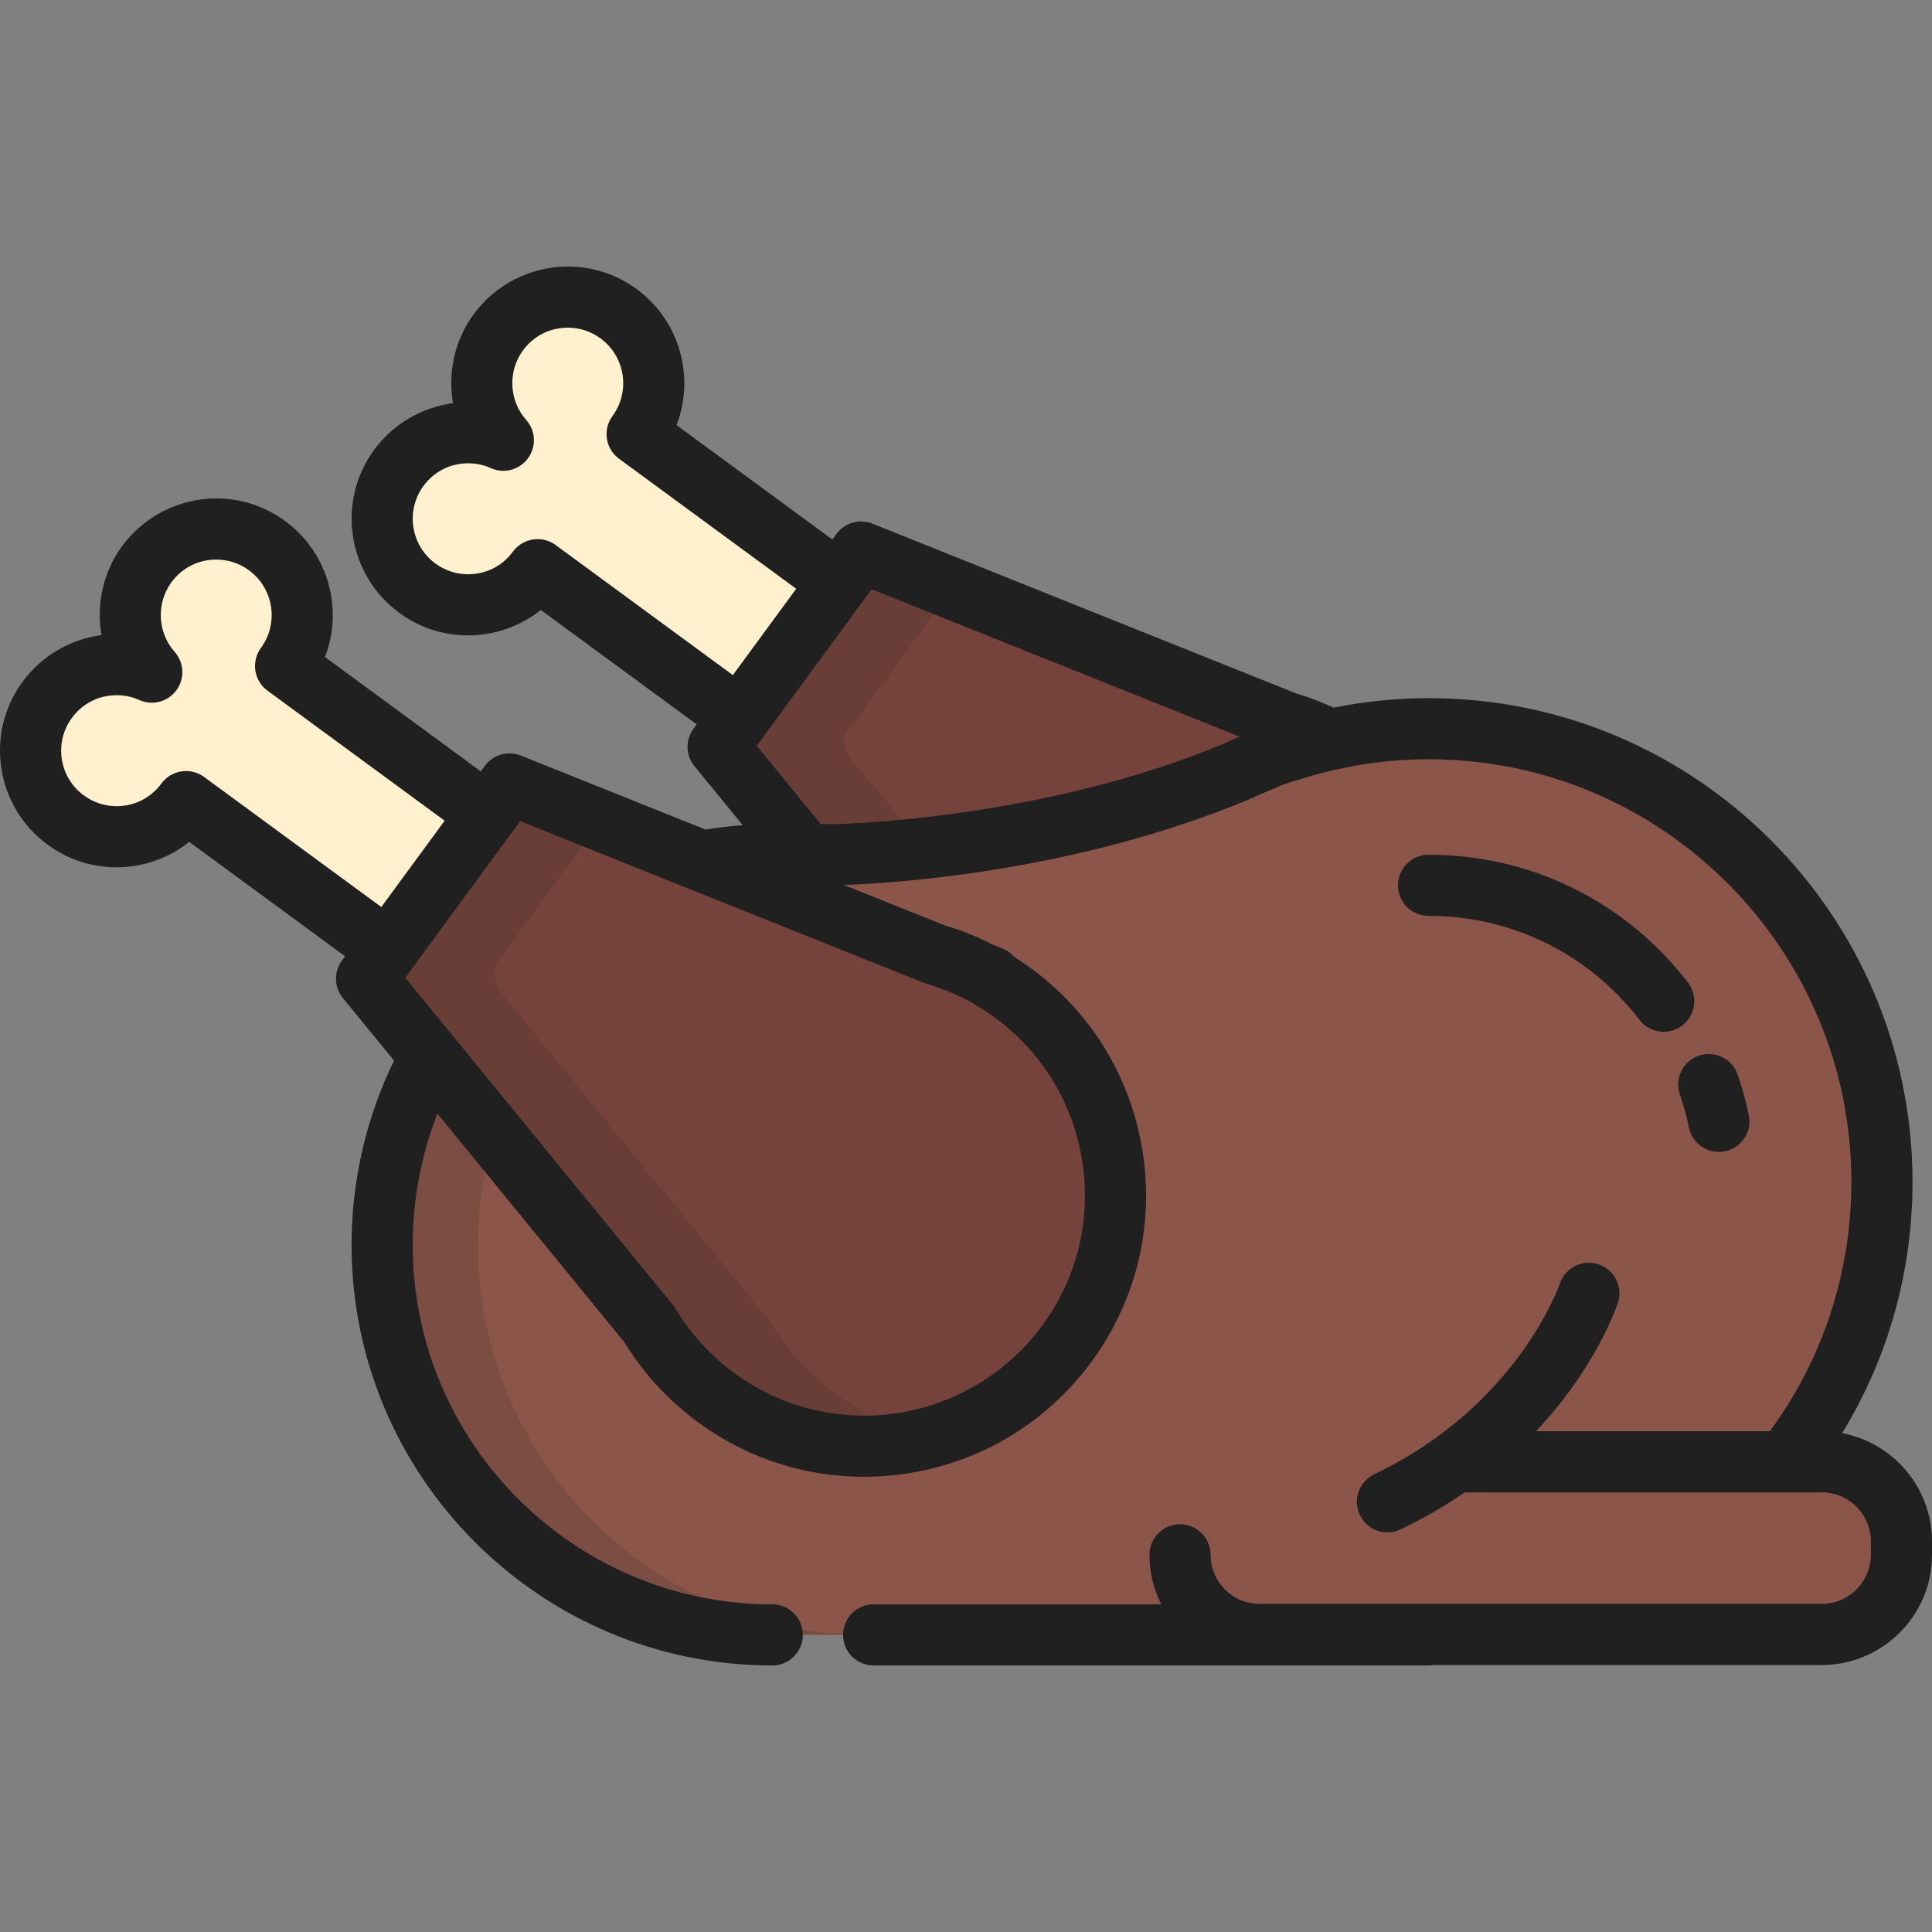 <?xml version="1.0" encoding="iso-8859-1"?>
<!-- Uploaded to: SVG Repo, www.svgrepo.com, Generator: SVG Repo Mixer Tools -->
<svg height="800px" width="800px" version="1.1" id="Layer_1" xmlns="http://www.w3.org/2000/svg" xmlns:xlink="http://www.w3.org/1999/xlink" 
	 viewBox="0 0 511.994 511.994" xml:space="preserve">
<rect x="0" y="0" width="511.994" height="511.994" fill="#808080" stroke="none"/>
<path style="fill:#75433B;" d="M262.649,258.889l-2.959-1.187c-3.893-2.023-7.924-3.629-12.033-4.823l-112.624-45.127L116.207,233.4
	l0,0c-0.079,0.107-0.157,0.212-0.233,0.318l0,0l-18.826,25.649l74.924,91.607c3.236,5.398,7.287,10.398,12.112,14.811l0.002,0.002
	h0.001c1.757,1.607,3.61,3.14,5.573,4.579c29.607,21.732,71.226,15.347,92.957-14.26c21.731-29.607,15.346-71.226-14.261-92.956
	c-1.961-1.441-3.979-2.751-6.039-3.943L262.649,258.889z"/>
<g>
	<path style="fill:#FFF1CE;" d="M38.905,149.508c-6.475,8.821-5.661,20.747,1.32,28.614c-9.597-4.303-21.219-1.503-27.695,7.319
		c-7.453,10.153-5.263,24.426,4.891,31.879c10.154,7.453,24.426,5.264,31.88-4.89l53.484,39.257l26.376-35.935l-53.484-39.257
		c7.453-10.154,5.263-24.425-4.891-31.88C60.633,137.163,46.36,139.352,38.905,149.508z"/>
	<path style="fill:#FFF1CE;" d="M132.071,88.048c-6.476,8.824-5.662,20.749,1.32,28.615c-9.598-4.303-21.219-1.503-27.696,7.318
		c-7.452,10.154-5.263,24.428,4.891,31.88c10.154,7.453,24.426,5.264,31.88-4.889l53.484,39.256l26.375-35.934l-53.484-39.257
		c7.453-10.154,5.263-24.426-4.89-31.881C153.797,75.703,139.524,77.893,132.071,88.048z"/>
</g>
<path style="fill:#75433B;" d="M221.414,226.472c0,0,55.118-0.652,106.321-22.032c1.954-0.916,3.938-1.772,5.944-2.584
	c0.204-0.093,0.411-0.183,0.613-0.275c2.66-1.217,5.108-2.074,7.381-2.635c3.51-1.136,7.102-2.096,10.745-2.912
	c-3.758-1.918-7.64-3.461-11.599-4.613l-112.624-45.127l-18.826,25.648c-0.079,0.108-0.156,0.212-0.233,0.319l-18.826,25.649
	l23.362,28.564h7.741V226.472z"/>
<path style="fill:#8C5549;" d="M482.791,387.4h-26.167l19.063-3.47c14.489-19.84,23.041-44.294,23.041-70.741
	c0-66.316-53.759-120.074-120.073-120.074c-12.907,0-25.329,2.061-36.979,5.83c-2.272,0.562-4.721,1.419-7.381,2.635
	c-0.203,0.093-0.409,0.183-0.613,0.275c-2.006,0.812-3.991,1.67-5.944,2.584c-51.203,21.38-106.321,22.032-106.321,22.032h-16.747
	c-6.371,0-12.597,0.607-18.648,1.71l61.637,24.696c4.109,1.194,8.139,2.8,12.033,4.823l2.959,1.187l-0.232,0.318
	c2.061,1.192,4.077,2.502,6.039,3.943c29.607,21.73,35.992,63.349,14.261,92.956c-21.731,29.607-63.35,35.992-92.957,14.26
	c-1.962-1.44-3.816-2.972-5.573-4.579h-0.001l-0.002-0.002c-4.825-4.413-8.877-9.413-12.112-14.811l-58.011-70.929
	c-8.143,14.779-12.787,31.754-12.787,49.822c0,57.105,46.294,103.394,103.394,103.394H365.31v-0.12h117.482
	c11.661,0,21.113-9.453,21.113-21.112v-3.518C503.904,396.853,494.451,387.4,482.791,387.4z"/>
<g style="opacity:0.15;">
	<path style="fill:#202020;" d="M126.689,329.867c0-10.159,1.469-19.971,4.201-29.243l-16.83-20.578
		c-8.143,14.779-12.787,31.754-12.787,49.822c0,57.105,46.294,103.394,103.394,103.394h25.417
		C172.984,433.263,126.689,386.972,126.689,329.867z"/>
</g>
<g>
	<path style="fill:#202020;" d="M488.171,379.806c12.231-20.028,18.655-42.846,18.655-66.617
		c0-70.674-57.497-128.174-128.173-128.174c-8.502,0-16.942,0.848-25.231,2.511c-3.244-1.498-6.576-2.767-9.948-3.768
		l-112.266-44.983c-3.429-1.375-7.355-0.253-9.542,2.726l-1.079,1.469l-41.293-30.308c4.889-12.691,0.927-27.609-10.553-36.037
		c-5.341-3.919-11.658-5.992-18.268-5.992c-9.812,0-19.133,4.719-24.935,12.621c-5.086,6.93-6.884,15.503-5.491,23.588
		c-8.283,1.099-15.89,5.54-20.885,12.346c-10.083,13.739-7.109,33.118,6.629,43.202c5.342,3.92,11.659,5.993,18.269,5.993
		c7.048,0,13.842-2.434,19.261-6.735l41.303,30.316l-0.846,1.152c-2.186,2.98-2.079,7.061,0.26,9.921l12.797,15.647
		c-3.29,0.237-6.588,0.62-9.881,1.149l-48.913-19.599c-3.43-1.375-7.356-0.253-9.543,2.726l-1.078,1.469l-41.293-30.308
		c4.889-12.691,0.926-27.609-10.553-36.035c-5.341-3.92-11.658-5.993-18.268-5.993c-9.813,0-19.134,4.719-24.935,12.622
		c-5.086,6.93-6.883,15.502-5.49,23.587c-8.284,1.099-15.89,5.542-20.884,12.346c-4.885,6.655-6.886,14.813-5.633,22.974
		c1.252,8.161,5.606,15.344,12.261,20.227c5.342,3.92,11.66,5.993,18.27,5.993c7.047,0,13.842-2.434,19.26-6.735l41.303,30.316
		l-0.846,1.151c-2.186,2.98-2.079,7.061,0.26,9.921l13.551,16.567c-7.369,15.133-11.255,31.887-11.255,48.804
		c0,61.478,50.016,111.494,111.494,111.494c4.473,0,8.1-3.626,8.1-8.1c0-4.474-3.627-8.1-8.1-8.1
		c-52.545,0-95.294-42.749-95.294-95.294c0-11.909,2.244-23.726,6.552-34.746l49.513,60.538c3.635,5.954,8.101,11.369,13.28,16.105
		c0.025,0.024,0.051,0.045,0.077,0.069c0.572,0.522,1.164,1.012,1.75,1.514c1.45,1.245,2.922,2.449,4.424,3.551
		c0.921,0.676,1.857,1.323,2.8,1.953c0.288,0.192,0.58,0.375,0.869,0.563c0.672,0.435,1.349,0.862,2.033,1.274
		c0.33,0.2,0.663,0.396,0.997,0.591c0.683,0.398,1.372,0.783,2.065,1.158c0.308,0.166,0.615,0.338,0.924,0.5
		c0.901,0.472,1.81,0.924,2.727,1.358c0.098,0.046,0.193,0.097,0.292,0.143c0.99,0.462,1.993,0.897,3,1.314
		c0.386,0.16,0.775,0.307,1.163,0.46c0.629,0.247,1.258,0.49,1.892,0.72c0.475,0.173,0.953,0.338,1.431,0.501
		c0.543,0.185,1.089,0.361,1.635,0.531c0.532,0.167,1.065,0.335,1.601,0.49c0.455,0.131,0.913,0.249,1.369,0.371
		c2.292,0.616,4.611,1.12,6.954,1.512c0.246,0.041,0.492,0.085,0.74,0.124c0.788,0.124,1.579,0.231,2.372,0.329
		c0.235,0.029,0.472,0.056,0.708,0.083c0.824,0.094,1.649,0.178,2.479,0.245c0.133,0.011,0.266,0.017,0.399,0.027
		c2.296,0.172,4.605,0.24,6.924,0.197c0.626-0.011,1.252-0.029,1.875-0.056c0.395-0.017,0.789-0.03,1.185-0.053
		c0.922-0.054,1.841-0.13,2.759-0.218c0.394-0.038,0.788-0.08,1.184-0.124c0.835-0.094,1.668-0.199,2.498-0.321
		c0.193-0.028,0.387-0.045,0.579-0.075c0.374-0.057,0.74-0.136,1.111-0.199c0.406-0.069,0.811-0.14,1.215-0.217
		c15.691-2.906,29.768-10.609,40.582-22.102c0.159-0.167,0.316-0.334,0.473-0.503c0.394-0.427,0.787-0.853,1.173-1.291
		c0.596-0.673,1.18-1.359,1.754-2.055c0.186-0.227,0.369-0.457,0.553-0.687c0.67-0.834,1.328-1.678,1.965-2.543
		c11.79-16.063,16.62-35.757,13.598-55.454c-3.022-19.695-13.532-37.036-29.594-48.824c-0.816-0.599-1.657-1.183-2.509-1.755
		c-0.652-0.438-1.31-0.872-1.98-1.292c-0.625-0.718-1.376-1.327-2.223-1.791c-0.282-0.154-0.575-0.293-0.877-0.415l-2.602-1.043
		c-4.085-2.093-8.37-3.811-12.752-5.112l-26.692-10.695c0.026-0.001,0.059-0.002,0.085-0.003c0.308-0.01,0.638-0.022,1.004-0.036
		c0.026-0.001,0.053-0.002,0.079-0.003c0.374-0.014,0.782-0.031,1.213-0.05c0.045-0.002,0.086-0.003,0.132-0.005
		c0.432-0.019,0.895-0.041,1.382-0.066c0.077-0.004,0.152-0.008,0.231-0.012c0.489-0.025,1.003-0.053,1.543-0.084
		c0.083-0.004,0.166-0.01,0.251-0.014c0.558-0.032,1.138-0.068,1.747-0.107c0.07-0.004,0.143-0.01,0.213-0.014
		c1.292-0.084,2.692-0.185,4.197-0.303c0.067-0.005,0.131-0.01,0.199-0.015c0.721-0.057,1.47-0.12,2.237-0.187
		c0.114-0.01,0.227-0.019,0.341-0.029c0.76-0.067,1.543-0.138,2.346-0.215c0.123-0.012,0.246-0.024,0.37-0.036
		c0.815-0.078,1.649-0.161,2.505-0.249c0.111-0.012,0.226-0.024,0.338-0.036c0.892-0.093,1.8-0.191,2.733-0.296
		c0.037-0.004,0.075-0.009,0.111-0.013c0.941-0.106,1.903-0.218,2.884-0.337c0.071-0.009,0.141-0.017,0.214-0.026
		c0.956-0.117,1.933-0.24,2.925-0.368c0.148-0.019,0.294-0.038,0.442-0.057c0.967-0.126,1.95-0.26,2.948-0.4
		c0.172-0.024,0.345-0.049,0.517-0.072c1.007-0.143,2.026-0.291,3.063-0.446c0.154-0.023,0.311-0.048,0.465-0.07
		c1.077-0.163,2.167-0.332,3.272-0.51c0.071-0.012,0.145-0.024,0.216-0.036c1.122-0.181,2.258-0.37,3.41-0.568
		c0.072-0.013,0.144-0.024,0.216-0.037c1.135-0.195,2.285-0.401,3.446-0.612c0.17-0.031,0.337-0.062,0.507-0.093
		c1.125-0.207,2.263-0.423,3.41-0.646c0.201-0.039,0.402-0.079,0.604-0.118c1.147-0.225,2.303-0.458,3.47-0.7
		c0.19-0.039,0.38-0.08,0.57-0.12c1.203-0.252,2.414-0.51,3.636-0.78c0.11-0.024,0.221-0.05,0.332-0.075
		c1.241-0.275,2.491-0.559,3.75-0.854c0.071-0.017,0.142-0.032,0.213-0.05c1.261-0.296,2.534-0.605,3.811-0.921
		c0.174-0.043,0.348-0.085,0.523-0.13c1.233-0.308,2.474-0.626,3.721-0.954c0.217-0.057,0.434-0.114,0.651-0.172
		c1.238-0.328,2.48-0.665,3.728-1.013c0.211-0.058,0.42-0.118,0.631-0.177c1.278-0.359,2.559-0.727,3.845-1.107
		c0.138-0.041,0.278-0.083,0.417-0.125c1.333-0.396,2.67-0.804,4.01-1.224c0.033-0.011,0.067-0.021,0.1-0.031
		c1.337-0.42,2.677-0.854,4.02-1.298c0.177-0.058,0.354-0.116,0.531-0.175c1.284-0.428,2.57-0.868,3.857-1.32
		c0.224-0.079,0.447-0.157,0.671-0.235c1.275-0.45,2.552-0.913,3.83-1.387c0.216-0.08,0.432-0.162,0.648-0.242
		c1.3-0.487,2.601-0.984,3.9-1.495c0.158-0.062,0.315-0.125,0.472-0.188c1.368-0.542,2.736-1.094,4.101-1.664
		c0.107-0.044,0.212-0.091,0.316-0.14c1.742-0.816,3.556-1.605,5.549-2.412c0.103-0.042,0.204-0.085,0.305-0.131l0.636-0.286
		c2.104-0.962,4.108-1.682,5.956-2.138c0.186-0.046,0.369-0.098,0.551-0.157c0.012-0.004,0.025-0.008,0.037-0.011
		c1.105-0.356,2.217-0.684,3.33-1.005c0.497-0.141,0.988-0.286,1.494-0.423c0.053-0.015,0.107-0.027,0.16-0.042
		c1.626-0.438,3.295-0.851,4.999-1.232c0.006-0.001,0.012-0.004,0.018-0.005c8.011-1.792,16.195-2.716,24.448-2.716
		c61.742,0,111.973,50.231,111.973,111.974c0,23.911-7.428,46.721-21.482,65.963c-0.035,0.048-0.063,0.099-0.097,0.148h-61.983
		c15.958-16.97,21.367-33.048,21.698-34.071c1.376-4.243-0.943-8.786-5.181-10.179c-4.238-1.389-8.81,0.92-10.219,5.153
		c-0.108,0.321-11.14,32.345-49.16,50.489c-4.037,1.927-5.748,6.762-3.821,10.799c1.389,2.912,4.292,4.613,7.315,4.613
		c1.17,0,2.359-0.255,3.484-0.792c6.285-2.999,11.91-6.322,16.977-9.813c0.008,0,0.015,0.001,0.023,0.001h94.608
		c7.174,0,13.013,5.837,13.013,13.013v3.518c0,7.176-5.837,13.012-13.013,13.012H333.827c-7.176,0-13.013-5.836-13.013-13.012
		c0-4.473-3.626-8.1-8.1-8.1c-4.474,0-8.1,3.627-8.1,8.1c0,4.722,1.133,9.181,3.131,13.132h-76.233c-4.473,0-8.1,3.626-8.1,8.1
		c0,4.474,3.627,8.1,8.1,8.1h147.133c0.458,0,0.905-0.048,1.342-0.12h102.794c16.108,0,29.213-13.105,29.213-29.212v-3.518
		C512.004,394.243,501.717,382.339,488.171,379.806z M328.529,195.221c-0.135,0.057-0.262,0.114-0.396,0.172
		c-0.45,0.192-0.895,0.386-1.334,0.579c-0.188,0.083-0.378,0.166-0.565,0.251c-0.543,0.243-1.081,0.487-1.612,0.734
		c-0.054,0.025-0.109,0.049-0.163,0.075c-2.914,1.214-5.844,2.358-8.778,3.438c-0.121,0.044-0.242,0.091-0.363,0.135
		c-0.607,0.222-1.213,0.44-1.82,0.657c-0.159,0.057-0.319,0.116-0.477,0.172c-0.551,0.195-1.103,0.387-1.654,0.578
		c-0.218,0.076-0.436,0.153-0.656,0.228c-0.523,0.179-1.044,0.354-1.567,0.53c-0.244,0.082-0.487,0.165-0.731,0.246
		c-0.519,0.173-1.038,0.341-1.557,0.51c-0.245,0.08-0.491,0.162-0.737,0.241c-0.512,0.165-1.024,0.326-1.536,0.487
		c-0.253,0.08-0.505,0.161-0.757,0.24c-0.509,0.159-1.016,0.313-1.524,0.469c-0.254,0.078-0.508,0.157-0.76,0.233
		c-0.512,0.154-1.024,0.306-1.536,0.457c-0.247,0.073-0.494,0.148-0.741,0.219c-0.512,0.15-1.023,0.296-1.534,0.443
		c-0.246,0.07-0.492,0.143-0.739,0.212c-0.512,0.145-1.023,0.287-1.534,0.429c-0.242,0.067-0.484,0.135-0.726,0.202
		c-0.516,0.141-1.03,0.28-1.544,0.418c-0.234,0.063-0.47,0.127-0.705,0.19c-0.517,0.137-1.032,0.271-1.549,0.405
		c-0.23,0.059-0.46,0.121-0.69,0.179c-0.517,0.133-1.033,0.262-1.548,0.392c-0.226,0.057-0.453,0.114-0.678,0.171
		c-0.517,0.129-1.034,0.255-1.549,0.38c-0.22,0.054-0.441,0.108-0.661,0.161c-0.536,0.13-1.069,0.255-1.603,0.381
		c-0.191,0.045-0.383,0.091-0.575,0.136c-0.544,0.127-1.085,0.251-1.627,0.374c-0.185,0.042-0.37,0.085-0.555,0.126
		c-0.542,0.122-1.082,0.242-1.621,0.361c-0.178,0.039-0.357,0.079-0.535,0.118c-0.557,0.122-1.111,0.241-1.663,0.359
		c-0.154,0.032-0.309,0.066-0.462,0.099c-0.573,0.121-1.144,0.24-1.713,0.356c-0.131,0.027-0.262,0.054-0.392,0.081
		c-0.584,0.12-1.164,0.237-1.743,0.351c-0.116,0.023-0.231,0.046-0.347,0.069c-0.599,0.119-1.197,0.234-1.791,0.349
		c-0.087,0.017-0.176,0.035-0.264,0.051c-0.619,0.119-1.236,0.234-1.848,0.348c-0.06,0.011-0.122,0.023-0.183,0.033
		c-0.626,0.116-1.25,0.229-1.868,0.34c-0.049,0.009-0.098,0.017-0.147,0.027c-0.636,0.113-1.269,0.225-1.898,0.333
		c-0.027,0.004-0.054,0.01-0.081,0.014c-24.451,4.216-42.547,4.598-43.545,4.615h-3.843l-16.956-20.732l1.923-2.62l0,0
		l26.375-35.934c0.002-0.002,0.003-0.004,0.004-0.008l2.151-2.931L328.529,195.221z M147.258,144.44
		c-1.444-1.061-3.122-1.57-4.787-1.57c-2.49,0-4.949,1.145-6.536,3.308c-2.802,3.817-7.129,6.005-11.872,6.005
		c-3.138,0-6.142-0.987-8.684-2.853c-6.537-4.797-7.952-14.02-3.155-20.556c2.798-3.812,7.122-5.998,11.863-5.998
		c2.083,0,4.099,0.43,5.989,1.278c3.484,1.563,7.585,0.48,9.843-2.598c2.259-3.078,2.063-7.315-0.471-10.169
		c-4.563-5.141-4.919-12.897-0.849-18.445c2.803-3.817,7.13-6.007,11.876-6.007c3.138,0,6.141,0.986,8.682,2.851
		c6.536,4.8,7.951,14.022,3.154,20.559c-2.647,3.606-1.869,8.676,1.737,11.323l46.954,34.463l-16.79,22.874L147.258,144.44z
		 M54.095,205.9c-1.399-1.027-3.08-1.57-4.793-1.57c-0.408,0-0.82,0.031-1.228,0.094c-2.123,0.325-4.031,1.482-5.302,3.214
		c-2.802,3.817-7.128,6.005-11.871,6.005c-3.138,0-6.142-0.986-8.685-2.853c-3.167-2.324-5.238-5.741-5.834-9.625
		c-0.595-3.883,0.356-7.764,2.681-10.932c2.797-3.811,7.122-5.998,11.862-5.998c2.083,0,4.098,0.429,5.988,1.278
		c3.482,1.562,7.584,0.481,9.843-2.598c2.259-3.077,2.063-7.314-0.472-10.169c-4.562-5.141-4.918-12.898-0.848-18.445
		c2.802-3.818,7.13-6.007,11.875-6.007c3.137,0,6.14,0.986,8.682,2.852c6.537,4.798,7.952,14.021,3.155,20.557
		c-1.271,1.732-1.803,3.898-1.476,6.021c0.325,2.123,1.482,4.031,3.213,5.302l46.954,34.464l-16.791,22.874L54.095,205.9z
		 M263.663,269.681c12.576,9.23,20.803,22.804,23.168,38.224c2.365,15.418-1.415,30.836-10.643,43.411
		c-0.652,0.888-1.331,1.752-2.029,2.597c-0.127,0.156-0.261,0.303-0.391,0.458c-0.623,0.739-1.257,1.466-1.914,2.17
		c-0.058,0.064-0.119,0.125-0.177,0.188c-8.555,9.088-19.856,15.214-32.098,17.468c-0.159,0.029-0.316,0.057-0.475,0.085
		c-0.892,0.157-1.79,0.288-2.69,0.403c-0.233,0.029-0.468,0.064-0.701,0.091c-1.002,0.116-2.009,0.207-3.021,0.271
		c-0.068,0.004-0.137,0.012-0.205,0.016c-1.139,0.068-2.283,0.103-3.43,0.103c-1.473,0-2.938-0.059-4.393-0.167
		c-0.111-0.009-0.222-0.014-0.334-0.023c-0.642-0.052-1.28-0.118-1.918-0.19c-0.194-0.023-0.389-0.044-0.583-0.069
		c-0.612-0.076-1.224-0.16-1.833-0.255c-0.205-0.032-0.408-0.069-0.612-0.103c-1.82-0.305-3.619-0.699-5.395-1.174
		c-0.367-0.098-0.734-0.193-1.099-0.298c-0.416-0.12-0.828-0.251-1.241-0.38c-0.432-0.136-0.863-0.274-1.292-0.42
		c-0.373-0.126-0.744-0.256-1.115-0.391c-0.496-0.18-0.988-0.369-1.48-0.563c-0.306-0.12-0.612-0.237-0.916-0.363
		c-0.786-0.326-1.569-0.665-2.343-1.026c-0.087-0.041-0.172-0.086-0.259-0.127c-0.706-0.335-1.407-0.684-2.103-1.048
		c-0.248-0.13-0.495-0.267-0.741-0.401c-0.536-0.291-1.069-0.588-1.597-0.895c-0.266-0.154-0.53-0.312-0.794-0.471
		c-0.529-0.32-1.054-0.65-1.575-0.987c-0.231-0.15-0.464-0.296-0.693-0.449c-0.738-0.492-1.47-0.998-2.189-1.526
		c-0.827-0.607-1.65-1.247-2.464-1.915s-1.617-1.364-2.405-2.084c-0.011-0.01-0.022-0.019-0.032-0.029
		c-3.648-3.336-6.843-7.102-9.517-11.215c-0.382-0.588-0.754-1.183-1.113-1.783c-0.202-0.337-0.429-0.659-0.677-0.963
		l-58.011-70.929c-0.002-0.003-0.005-0.005-0.008-0.009l-12.931-15.81l1.915-2.609c0.003-0.004,0.006-0.008,0.009-0.011
		l26.376-35.935c0.002-0.003,0.004-0.008,0.008-0.011l2.148-2.927l45.157,18.093c0.001,0,0.002,0.001,0.002,0.001l61.637,24.696
		c0.246,0.099,0.498,0.186,0.752,0.259c3.631,1.055,7.184,2.48,10.559,4.234c0.235,0.121,0.475,0.232,0.72,0.33l0.59,0.237
		c0.34,0.281,0.706,0.536,1.095,0.76C260.203,267.285,261.987,268.45,263.663,269.681z"/>
	<path style="fill:#202020;" d="M455.508,305.269c-3.761,0-7.131-2.633-7.923-6.458c-0.611-2.951-1.421-5.889-2.408-8.734
		c-1.466-4.226,0.772-8.841,4.998-10.308c4.23-1.467,8.842,0.773,10.308,4.998c1.215,3.504,2.214,7.124,2.966,10.757
		c0.908,4.38-1.908,8.667-6.288,9.574C456.606,305.213,456.052,305.269,455.508,305.269z"/>
	<path style="fill:#202020;" d="M440.901,273.428c-2.43,0-4.832-1.088-6.427-3.162c-13.467-17.509-33.841-27.552-55.899-27.552
		c-4.474,0-8.1-3.627-8.1-8.1s3.626-8.1,8.1-8.1c27.128,0,52.182,12.348,68.74,33.875c2.727,3.546,2.063,8.631-1.483,11.359
		C444.361,272.881,442.623,273.428,440.901,273.428z"/>
</g>
<g style="opacity:0.15;">
	<path style="fill:#202020;" d="M225.635,372.226c-1.311-0.829-2.61-1.691-3.879-2.624c-1.962-1.439-3.816-2.972-5.573-4.579h-0.001
		l-0.002-0.002c-4.825-4.413-8.877-9.412-12.112-14.81l-70.494-86.191c0-0.001-0.001-0.001-0.001-0.002
		c-3.767-4.606-2.358-8.048-1.514-9.386l15.911-21.678c0.078-0.106,0.156-0.211,0.233-0.318l11.12-15.15l-24.289-9.733
		L116.207,233.4c-0.079,0.107-0.157,0.212-0.233,0.318l-18.826,25.649l74.924,91.607c3.236,5.398,7.287,10.398,12.112,14.811
		l0.002,0.002h0.001c1.757,1.607,3.61,3.14,5.573,4.579c16.733,12.282,37.301,15.578,55.949,10.782
		C238.731,379.353,231.943,376.4,225.635,372.226z"/>
</g>
<g style="opacity:0.15;">
	<path style="fill:#202020;" d="M225.181,200.49c-2.257-2.76-1.649-4.928-1.014-6.05l0.618-0.841l0.001-0.001l0,0l16.347-22.272
		c0.078-0.107,0.154-0.211,0.233-0.319l11.025-15.02l-24.193-9.694l-18.826,25.648c-0.079,0.108-0.156,0.212-0.233,0.319
		l-18.828,25.649l23.362,28.564h7.741c0,0,9.231-0.113,23.623-1.704L225.181,200.49C225.183,200.49,225.181,200.49,225.181,200.49z"
		/>
</g>
</svg>